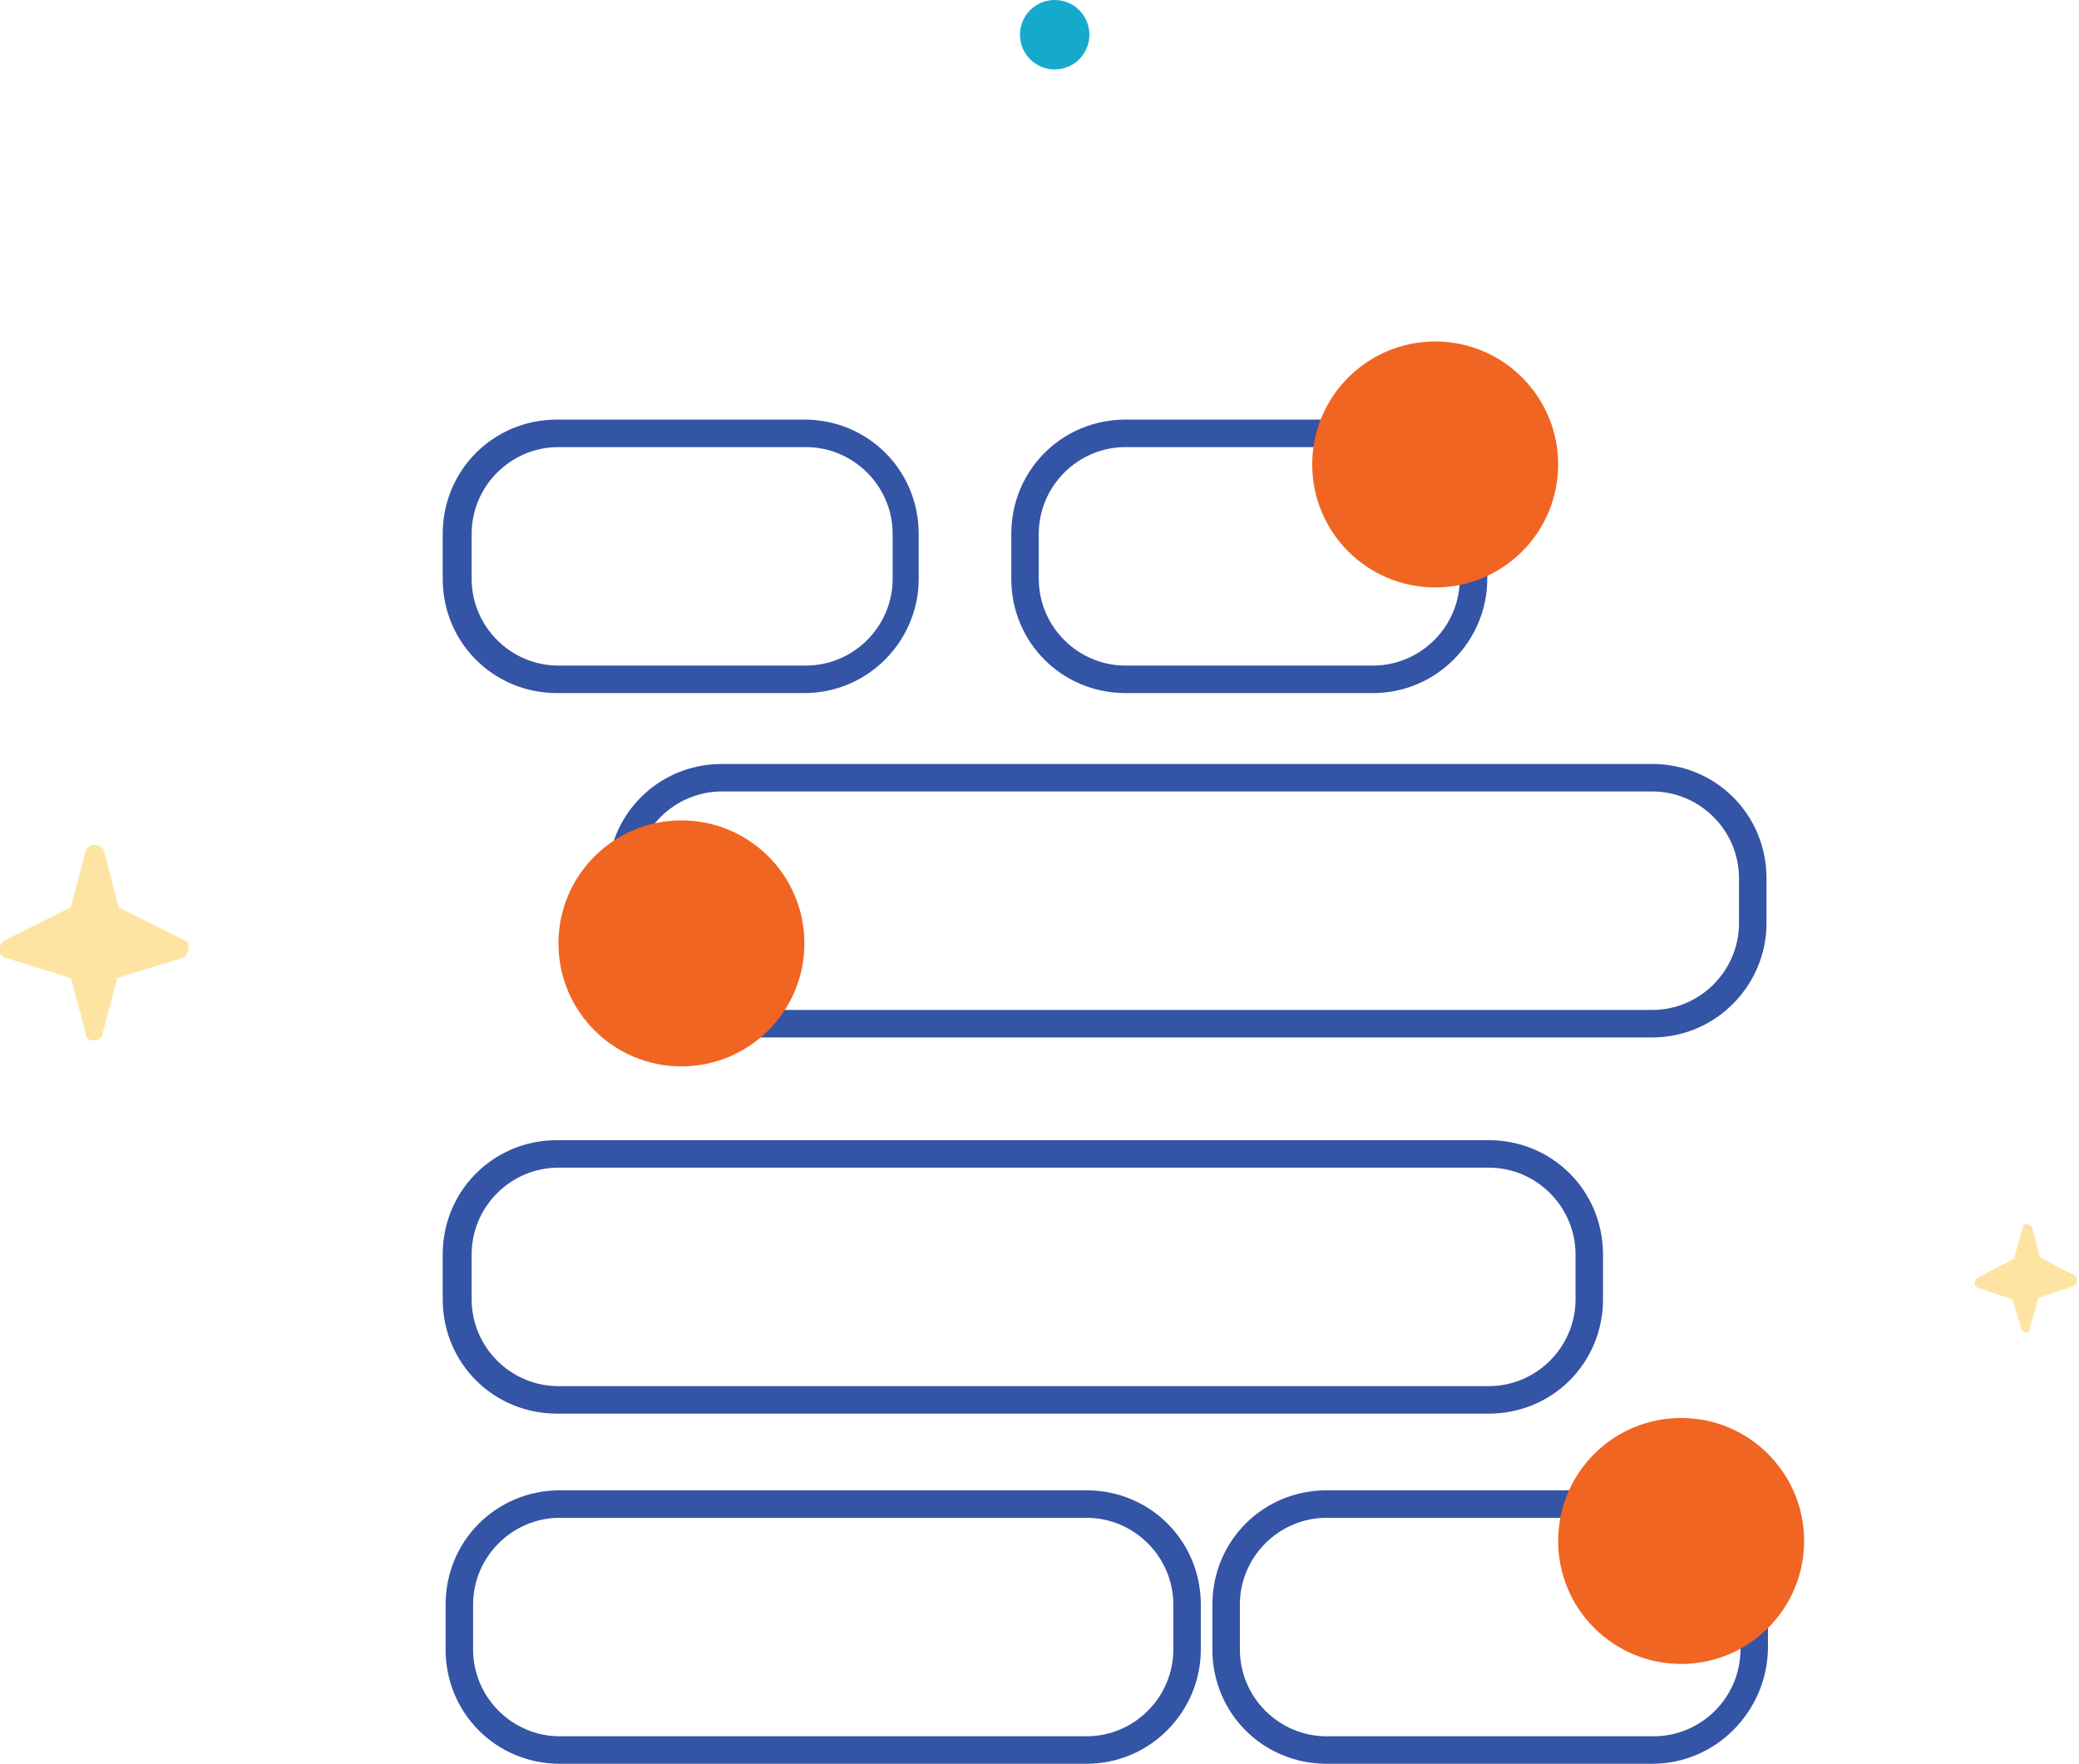 <?xml version="1.0" encoding="utf-8"?>
<!-- Generator: Adobe Illustrator 22.0.1, SVG Export Plug-In . SVG Version: 6.00 Build 0)  -->
<svg version="1.1" id="Слой_1" xmlns="http://www.w3.org/2000/svg" xmlns:xlink="http://www.w3.org/1999/xlink" x="0px" y="0px"
	 viewBox="0 0 143.7 121.9" style="enable-background:new 0 0 143.7 121.9;" xml:space="preserve">
<style type="text/css">
	.st0{fill:#FEE4A2;}
	.st1{fill:#15AACC;}
	.st2{fill:#3454A5;}
	.st3{fill:#F16522;}
</style>
<g>
	<path class="st0" d="M12.8,65l-4.6-2.3l-0.9-3.5l-0.1-0.3c0-0.2-0.1-0.3-0.3-0.4c-0.1-0.1-0.2-0.1-0.4-0.1c-0.3,0-0.5,0.2-0.6,0.5
		l-1,3.8L0.3,65c-0.3,0.2-0.4,0.6-0.3,0.9c0.1,0.1,0.2,0.3,0.4,0.3l4.5,1.4l1,3.7v0.1c0,0.2,0.1,0.3,0.2,0.4
		c0.1,0.1,0.3,0.1,0.4,0.1l0,0c0.3,0,0.6-0.2,0.6-0.5l1-3.8l4.5-1.4c0.3-0.1,0.5-0.5,0.4-0.8C13.1,65.2,12.9,65,12.8,65L12.8,65z"/>
	<path class="st0" d="M143.5,88.2l-2.5-1.3l-0.5-1.9v-0.1c0-0.1-0.1-0.2-0.2-0.2c-0.1,0-0.1-0.1-0.2-0.1c-0.2,0-0.3,0.1-0.3,0.3
		l-0.6,2.1l-2.5,1.3c-0.2,0.1-0.2,0.3-0.2,0.5c0,0.1,0.1,0.1,0.2,0.2l2.4,0.8l0.6,2v0c0,0.1,0.1,0.2,0.1,0.2c0.1,0,0.1,0.1,0.2,0.1
		l0,0c0.2,0,0.3-0.1,0.3-0.3l0.6-2.1l2.4-0.8c0.2-0.1,0.3-0.3,0.2-0.4C143.6,88.3,143.5,88.3,143.5,88.2L143.5,88.2z"/>
	<circle class="st1" cx="72.9" cy="2.4" r="2.4"/>
	<path class="st2" d="M55.6,47.9H38.5c-4.4,0-7.9-3.5-7.9-7.9v-3.1c0-4.4,3.5-7.9,7.9-7.9h17.1c4.4,0,7.9,3.5,7.9,7.9V40
		C63.5,44.3,60,47.9,55.6,47.9z M38.6,30.9c-3.3,0-6,2.7-6,6V40c0,3.3,2.7,6,6,6h17.1c3.3,0,6-2.7,6-6v-3.1c0-3.3-2.7-6-6-6H38.6z"
		/>
	<path class="st2" d="M94.9,47.9H77.8c-4.4,0-7.9-3.5-7.9-7.9v-3.1c0-4.4,3.5-7.9,7.9-7.9h17.1c4.4,0,7.9,3.5,7.9,7.9V40
		C102.8,44.3,99.3,47.9,94.9,47.9z M77.8,30.9c-3.3,0-6,2.7-6,6V40c0,3.3,2.7,6,6,6h17.1c3.3,0,6-2.7,6-6v-3.1c0-3.3-2.7-6-6-6H77.8
		z"/>
	<path class="st2" d="M114.2,71.7H49.9c-4.4,0-7.9-3.5-7.9-7.9v-3.1c0-4.4,3.5-7.9,7.9-7.9h64.3c4.4,0,7.9,3.5,7.9,7.9v3.1
		C122.1,68.1,118.6,71.7,114.2,71.7z M49.9,54.7c-3.3,0-6,2.7-6,6v3.1c0,3.3,2.7,6,6,6h64.3c3.3,0,6-2.7,6-6l0,0v-3.1
		c0-3.3-2.7-6-6-6l0,0H49.9z"/>
	<path class="st2" d="M102.9,97.7H38.5c-4.4,0-7.9-3.5-7.9-7.9v-3.1c0-4.4,3.5-7.9,7.9-7.9h64.4c4.4,0,7.9,3.5,7.9,7.9v3.1
		C110.8,94.2,107.3,97.7,102.9,97.7z M38.6,80.7c-3.3,0-6,2.7-6,6v0v3.1c0,3.3,2.7,6,6,6h64.3c3.3,0,6-2.7,6-6v-3.1c0-3.3-2.7-6-6-6
		L38.6,80.7z"/>
	<path class="st2" d="M75.1,121.9H38.7c-4.4,0-7.9-3.5-7.9-7.9v-3.1c0-4.4,3.5-7.9,7.9-7.9h36.4c4.4,0,7.9,3.5,7.9,7.9v3.1
		C83,118.3,79.5,121.9,75.1,121.9z M38.7,104.9c-3.3,0-6,2.7-6,6l0,0v3.1c0,3.3,2.7,6,6,6l0,0h36.4c3.3,0,6-2.7,6-6l0,0v-3.1
		c0-3.3-2.7-6-6-6l0,0H38.7z"/>
	<path class="st2" d="M114.2,121.9H91.7c-4.4,0-7.9-3.5-7.9-7.9v-3.1c0-4.4,3.5-7.9,7.9-7.9h22.6c4.4,0,7.9,3.5,7.9,7.9v3.1
		C122.1,118.3,118.6,121.9,114.2,121.9z M91.7,104.9c-3.3,0-6,2.7-6,6l0,0v3.1c0,3.3,2.7,6,6,6l0,0h22.6c3.3,0,6-2.7,6-6l0,0v-3.1
		c0-3.3-2.7-6-6-6l0,0H91.7z"/>
	<circle class="st3" cx="47.1" cy="65.2" r="8.5"/>
	<circle class="st3" cx="99.2" cy="32.1" r="8.5"/>
	<circle class="st3" cx="116.2" cy="106.5" r="8.5"/>
</g>
</svg>
